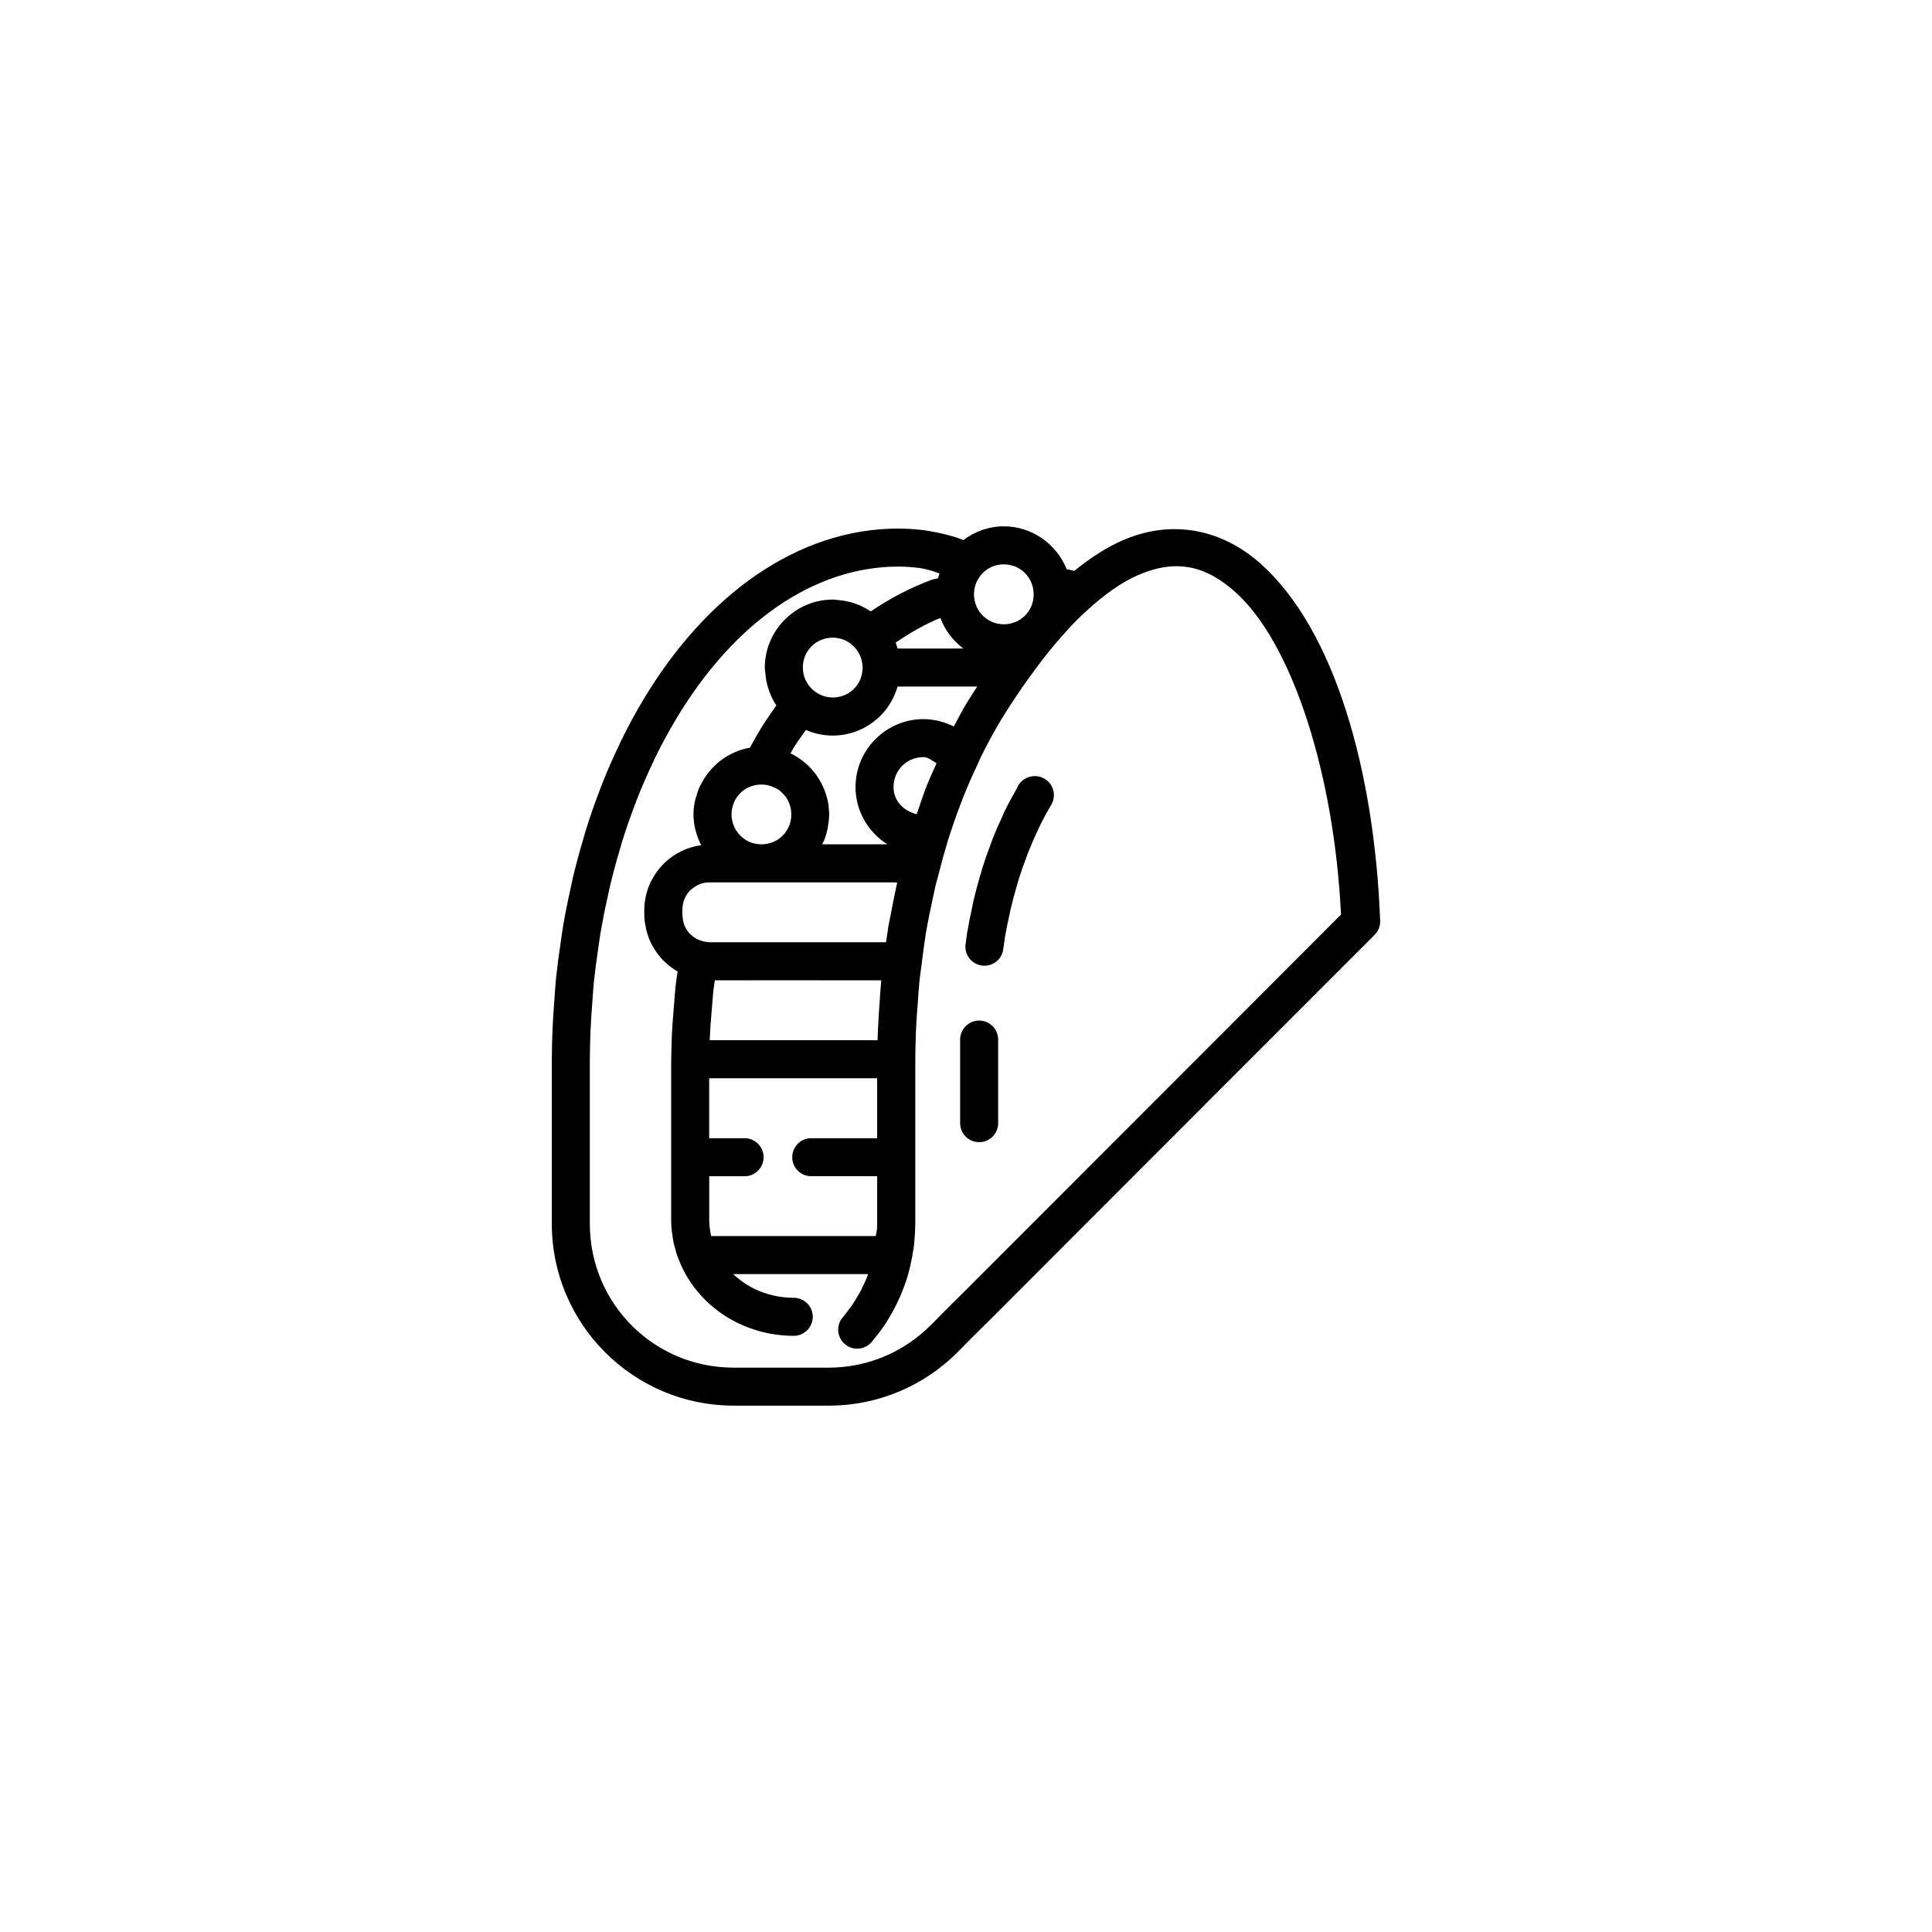 <?xml version="1.0" encoding="UTF-8"?>
<!-- Uploaded to: ICON Repo, www.svgrepo.com, Generator: ICON Repo Mixer Tools -->
<svg fill="#000000" width="800px" height="800px" version="1.1" viewBox="144 144 512 512" xmlns="http://www.w3.org/2000/svg">
 <g>
  <path d="m410.01 283.48c-4.004 0-7.684 1.379-10.688 3.633-2.848-1.098-6.238-1.969-10.402-2.59v0.004c-0.059-0.012-0.117-0.023-0.176-0.031-2.184-0.25-4.441-0.422-6.781-0.422h-0.012c-26.254 0.059-50.734 17.168-67.738 45.816-2.019 3.391-3.922 6.934-5.707 10.598l0.004-0.004c-0.012 0.02-0.02 0.039-0.031 0.059-0.172 0.367-0.289 0.645-0.375 0.836-1.633 3.391-3.16 6.879-4.586 10.48-0.008 0.027-0.02 0.055-0.027 0.078-0.184 0.484-0.395 1.016-0.602 1.586-1.309 3.398-2.512 6.875-3.621 10.41-0.012 0.031-0.02 0.066-0.031 0.098-0.219 0.754-0.457 1.551-0.688 2.391l0.039-0.109c-1.016 3.379-1.941 6.816-2.773 10.293-0.008 0.027-0.016 0.055-0.02 0.082-0.223 0.992-0.441 1.996-0.648 3.019-0.004 0.031-0.016 0.059-0.02 0.09v0.012c-0.727 3.254-1.375 6.531-1.949 9.852v-0.004c-0.004 0.031-0.008 0.066-0.012 0.098-0.215 1.414-0.434 2.848-0.629 4.309l0.02-0.09c-0.449 2.961-0.844 5.957-1.172 8.965-0.004 0.023-0.008 0.047-0.008 0.07-0.176 1.879-0.312 3.738-0.434 5.598-0.23 2.797-0.406 5.598-0.531 8.395v0.031c-0.098 2.539-0.156 5.086-0.176 7.644h-0.004v0.043 43.609c0 26.488 21.52 48.078 47.969 48.176h0.004c0.066 0.004 0.137 0.008 0.207 0.012h25.25-0.004 0.043c12.875-0.012 25.215-5.184 34.254-14.355l0.336-0.336h-0.004c0.027-0.027 0.055-0.055 0.082-0.082 2.231-2.336 8.254-8.254 8.254-8.254 0.016-0.012 0.027-0.027 0.039-0.039l65.121-65.191 36.516-36.527h0.004c0.984-0.992 1.512-2.352 1.453-3.746-1.512-39.734-12.062-77.285-31.871-94.77-4.953-4.371-10.727-7.336-16.926-8.473-6.199-1.137-12.797-0.441-19.453 2.461-4.246 1.852-8.512 4.59-12.812 8.09-0.426-0.102-0.855-0.215-1.277-0.305-0.223-0.047-0.438-0.082-0.66-0.129-0.023-0.004-0.047-0.004-0.07-0.012-2.672-6.621-9.152-11.367-16.68-11.367zm0 10.078c4.434 0 7.922 3.519 7.922 7.961 0 2.215-0.871 4.195-2.293 5.617v0.012c-0.039 0.039-0.09 0.062-0.129 0.098-0.023 0.023-0.055 0.047-0.078 0.07-0.301 0.281-0.621 0.555-0.965 0.789-0.418 0.281-0.855 0.52-1.328 0.719-0.004 0.004-0.016 0.004-0.02 0.012-0.184 0.074-0.383 0.113-0.57 0.176-0.297 0.098-0.59 0.211-0.906 0.277-0.52 0.105-1.059 0.156-1.613 0.156h-0.012-0.012c-0.52 0-1.035-0.055-1.523-0.148-0.453-0.086-0.895-0.223-1.32-0.383-0.055-0.02-0.113-0.035-0.168-0.059-0.219-0.09-0.414-0.207-0.621-0.316-0.246-0.125-0.5-0.242-0.727-0.395-0.164-0.109-0.309-0.242-0.461-0.363-0.215-0.164-0.434-0.324-0.629-0.512-0.234-0.223-0.441-0.477-0.648-0.727-0.105-0.129-0.219-0.25-0.316-0.383-0.164-0.227-0.297-0.473-0.434-0.719-0.113-0.199-0.238-0.391-0.336-0.602-0.102-0.227-0.172-0.469-0.258-0.707-0.086-0.25-0.176-0.496-0.234-0.758-0.059-0.25-0.082-0.508-0.117-0.766-0.047-0.352-0.105-0.699-0.109-1.062v-0.012l0.004-0.008v-0.027c0-0.91 0.164-1.801 0.461-2.648 0.016-0.051 0.02-0.102 0.039-0.148 0.16-0.43 0.367-0.844 0.602-1.238 0.238-0.406 0.516-0.793 0.828-1.152 0.039-0.051 0.078-0.102 0.117-0.156 1.441-1.594 3.504-2.598 5.856-2.598zm46.082 0.5c5.441 0.078 10.293 2.438 15.133 6.711 15.203 13.418 26.367 48.336 28.152 85.609l-34.734 34.773-65.121 65.16c-0.02 0.023-5.856 5.762-8.441 8.473l-0.266 0.227h-0.004c-0.012 0.016-0.027 0.027-0.039 0.043-7.152 7.273-16.91 11.379-27.109 11.387h-25.25v-0.004h-0.02c-21.09 0.004-38.078-17-38.082-38.109v-43.609c0.02-2.418 0.074-4.844 0.168-7.273v-0.031c0.121-2.703 0.289-5.391 0.512-8.059 0.004-0.031 0.008-0.066 0.008-0.098 0.113-1.762 0.242-3.508 0.402-5.234l0.012-0.07c0.309-2.836 0.676-5.66 1.102-8.461 0.004-0.031 0.008-0.062 0.012-0.09 0.176-1.332 0.375-2.68 0.582-4.035l0.02-0.098c0.547-3.16 1.16-6.281 1.852-9.359h-0.004c0.012-0.031 0.023-0.062 0.031-0.098 0.191-0.941 0.395-1.891 0.609-2.856l0.012-0.051c0.004-0.012 0.004-0.02 0.012-0.031 0.789-3.281 1.648-6.508 2.598-9.664v0.004c0.008-0.039 0.02-0.078 0.027-0.117 0.188-0.684 0.402-1.402 0.621-2.156l0.012-0.02c0.012-0.023 0.012-0.051 0.02-0.078 1.055-3.352 2.199-6.625 3.426-9.801h-0.004c0.012-0.031 0.023-0.066 0.031-0.098 0.152-0.426 0.336-0.895 0.523-1.387l0.031-0.078c1.348-3.398 2.793-6.691 4.328-9.879 0.023-0.051 0.047-0.098 0.066-0.148 0.133-0.297 0.219-0.492 0.277-0.609 1.664-3.41 3.426-6.691 5.285-9.809v-0.004-0.008c15.746-26.535 37.215-40.824 59.098-40.875 1.793 0 3.644 0.141 5.539 0.355 2.582 0.391 3.992 0.938 5.461 1.484-0.141 0.426-0.297 0.84-0.402 1.277-0.438 0.09-0.586 0.098-1.141 0.227-0.211 0.047-0.418 0.109-0.621 0.188-5.551 2.059-10.926 4.879-16.07 8.344-2.148-1.469-4.637-2.434-7.301-2.856h-0.012c-0.199-0.039-0.41-0.031-0.609-0.059-0.711-0.086-1.41-0.215-2.144-0.215-2.469 0-4.828 0.512-6.977 1.426-2.152 0.918-4.082 2.242-5.719 3.879-0.816 0.816-1.555 1.707-2.203 2.668-0.004 0.004-0.004 0.004-0.012 0.012-1.293 1.914-2.231 4.098-2.715 6.426-0.246 1.176-0.375 2.387-0.375 3.633 0 0.539 0.109 1.047 0.156 1.574 0.039 0.355 0.039 0.723 0.109 1.074 0.406 2.684 1.344 5.195 2.805 7.359-1.312 1.828-2.598 3.699-3.836 5.668-1.156 1.828-2.152 3.684-3.168 5.531-5.34 0.926-9.844 4.234-12.477 8.777-0.48 0.832-0.922 1.684-1.27 2.59-0.129 0.328-0.203 0.684-0.316 1.023-0.203 0.652-0.43 1.289-0.562 1.969-0.211 1.078-0.336 2.191-0.336 3.336 0 2.941 0.785 5.688 2.055 8.148-5.168 0.688-9.621 3.637-12.32 7.863-0.547 0.859-1.043 1.754-1.438 2.707-0.418 0.984-0.738 2.019-0.965 3.09-0.238 1.129-0.375 2.293-0.375 3.492v1.301c0 0.988 0.121 1.922 0.305 2.832 0.875 5.219 4.09 9.633 8.531 12.184-0.191 1.359-0.41 2.703-0.57 4.082l0.012-0.012c-0.004 0.023-0.008 0.051-0.012 0.078-0.137 1.387-0.234 2.769-0.336 4.152-0.02 0.254-0.051 0.512-0.07 0.766-0.012 0.125-0.02 0.25-0.031 0.375v0.012c-0.016 0.145-0.016 0.289-0.031 0.434-0.215 2.481-0.395 4.965-0.512 7.457h0.004v0.027c-0.102 2.516-0.168 7.172-0.168 7.172l0.004 0.004c-0.004 0.027-0.004 0.051 0 0.078v24.816c-0.008 0.141-0.008 0.281 0 0.422v15.863c0 0.973 0.039 2.023 0.176 3.129v0.031c0.004 0.023 0.004 0.023 0.012 0.051v0.02 0.039c0.066 0.551 0.156 1.004 0.188 1.219l-0.004 0.004c0.004 0.027 0.008 0.059 0.012 0.086 0.031 0.188 0.074 0.73 0.277 1.613v0.012h-0.004c0.008 0.031 0.016 0.059 0.023 0.09v0.008c0.125 0.492 0.227 0.848 0.297 1.121h-0.004c0.008 0.012 0.016 0.023 0.02 0.031v0.012c0.004 0.004 0.008 0.004 0.012 0.008v0.02c0.082 0.301 0.188 0.816 0.414 1.523v0.004c0 0.004 0.004 0.008 0.008 0.008v0.012 0.02c0.207 0.645 0.375 1.008 0.441 1.191l0.012 0.012c0.031 0.078 0.059 0.156 0.09 0.234 0.004 0.012 0.004 0.012 0.012 0.02 0.012 0.031 0.012 0.035 0.039 0.109 0.012 0.023 0.004 0.031 0.039 0.109 0.031 0.074 0.055 0.129 0.078 0.188l0.012 0.012c0.113 0.289 0.211 0.582 0.336 0.867l-0.004-0.004c0.008 0.016 0.016 0.031 0.023 0.051 0.207 0.461 0.402 0.855 0.562 1.18h-0.004c0.004 0.008 0.008 0.012 0.012 0.02 0.18 0.363 0.41 0.844 0.738 1.426v0.012c0.27 0.48 0.52 0.867 0.707 1.172 0.227 0.367 0.488 0.781 0.809 1.238 0.324 0.473 0.66 0.918 0.984 1.34 0.25 0.324 0.512 0.645 0.777 0.965 0.328 0.391 0.66 0.762 0.984 1.113h-0.012c0.367 0.398 0.75 0.789 1.152 1.18 0.223 0.219 0.5 0.492 0.855 0.816 0.508 0.461 0.957 0.82 1.32 1.113l-0.004-0.004c0.004 0.004 0.008 0.008 0.012 0.012h0.008c0.285 0.23 0.617 0.516 1.023 0.816h0.012c0.387 0.289 0.801 0.594 1.25 0.895 0.387 0.262 0.789 0.531 1.211 0.789h0.012c0.5 0.305 0.953 0.551 1.348 0.766h0.012c0.371 0.203 0.781 0.43 1.25 0.66 0.527 0.258 1.031 0.488 1.516 0.699 0.363 0.156 0.75 0.32 1.172 0.48 0.707 0.273 1.359 0.488 1.93 0.668h-0.008 0.023c0.094 0.031 0.387 0.148 0.895 0.297h0.008c0.742 0.211 1.426 0.371 2.027 0.5 0.164 0.035 0.504 0.129 1.023 0.227h0.012c0.738 0.141 1.391 0.223 1.949 0.297h0.012-0.004 0.039c0.129 0.016 0.469 0.059 0.766 0.098 0.152 0.02 0.184 0.031 0.383 0.051h0.012c1.008 0.09 2.055 0.148 3.141 0.148 0.672 0.008 1.336-0.113 1.961-0.363 0.004-0.004 0.004-0.008 0.008-0.012 0.156-0.062 0.305-0.129 0.453-0.207 0.445-0.234 0.855-0.539 1.211-0.895 0.238-0.242 0.453-0.504 0.641-0.789 0.09-0.137 0.176-0.277 0.254-0.422v-0.012c0.078-0.141 0.145-0.289 0.207-0.441v-0.008c0.062-0.156 0.121-0.312 0.168-0.473 0.047-0.164 0.086-0.328 0.117-0.492s0.055-0.328 0.07-0.492v-0.012c0.016-0.164 0.02-0.328 0.02-0.492v-0.012c-0.004-0.164-0.02-0.328-0.039-0.492v-0.008c-0.02-0.164-0.047-0.328-0.078-0.492v-0.012c-0.035-0.156-0.078-0.316-0.129-0.473v-0.008c-0.055-0.156-0.117-0.312-0.188-0.465v-0.008c-0.066-0.152-0.145-0.301-0.227-0.441-0.082-0.152-0.168-0.293-0.266-0.434-0.098-0.133-0.203-0.262-0.316-0.387v-0.008c-0.105-0.125-0.223-0.242-0.344-0.355-0.242-0.23-0.512-0.441-0.797-0.617-0.285-0.18-0.59-0.328-0.906-0.445-0.473-0.176-0.969-0.277-1.473-0.305-0.117-0.008-0.23-0.012-0.348-0.008-0.734 0-1.48-0.039-2.242-0.109h-0.012c-0.078-0.004-0.348-0.051-0.809-0.109h-0.02-0.031c-0.402-0.051-0.688-0.098-0.984-0.148-0.098-0.016-0.238-0.035-0.324-0.051h-0.02c-0.082-0.016-0.301-0.074-0.707-0.168v0.004h-0.008c-0.555-0.121-1.031-0.234-1.418-0.344h-0.012c-0.031-0.012-0.246-0.09-0.641-0.215l-0.031-0.012h-0.012c-0.172-0.055-0.285-0.098-0.441-0.148-0.305-0.098-0.633-0.203-0.867-0.297h-0.012c-0.242-0.094-0.508-0.211-0.789-0.336h0.008c-0.004-0.004-0.012-0.004-0.02-0.008-0.391-0.168-0.738-0.324-1.062-0.48-0.246-0.121-0.523-0.273-0.848-0.453v-0.004h-0.008c-0.004 0-0.008-0.004-0.012-0.008-0.371-0.203-0.688-0.387-0.926-0.531h-0.012c-0.27-0.164-0.547-0.344-0.828-0.531h0.004c-0.004-0.008-0.012-0.016-0.02-0.02-0.273-0.184-0.555-0.391-0.867-0.621-0.184-0.137-0.418-0.316-0.707-0.551l-0.012-0.012c-0.387-0.312-0.691-0.562-0.895-0.746-0.09-0.082-0.25-0.238-0.395-0.383h35.754c-0.195 0.52-0.379 1.059-0.59 1.555-0.215 0.512-0.473 0.988-0.707 1.484-0.23 0.488-0.449 0.996-0.707 1.484-0.25 0.477-0.539 0.941-0.816 1.418-0.27 0.461-0.555 0.949-0.855 1.418-0.297 0.461-0.582 0.895-0.895 1.34v-0.004h-0.027c-0.316 0.445-0.641 0.867-0.973 1.301-0.332 0.43-0.652 0.883-1.004 1.301l-0.004-0.004c-0.941 1.012-1.426 2.363-1.34 3.742 0.082 1.379 0.73 2.664 1.785 3.551 1.059 0.891 2.434 1.305 3.805 1.148 1.375-0.152 2.621-0.863 3.457-1.965 0.441-0.523 0.879-1.062 1.301-1.605 0.422-0.543 0.832-1.07 1.23-1.633 0.398-0.562 0.777-1.137 1.152-1.711 0.363-0.566 0.719-1.176 1.074-1.781 0.344-0.59 0.676-1.172 1.004-1.789 0.32-0.605 0.633-1.227 0.934-1.859 0.297-0.625 0.586-1.25 0.855-1.891 0.273-0.648 0.535-1.328 0.777-1.977 0.246-0.66 0.492-1.305 0.707-1.969 0.227-0.691 0.41-1.363 0.59-2.008h-0.004v-0.043c0.172-0.613 0.359-1.297 0.523-2.047v-0.07c0.152-0.68 0.289-1.367 0.414-2.047 0.133-0.723 0.238-1.402 0.336-2.047l-0.004 0.004c0.016-0.027 0.027-0.055 0.043-0.078 0.094-0.691 0.145-1.406 0.215-2.156 0.059-0.746 0.121-1.457 0.156-2.117v-0.117c0.004-0.129 0.004-0.266 0.012-0.395 0.004-0.031 0.004-0.09 0.012-0.117h-0.004c0.004-0.098 0.004-0.195 0-0.293 0.012-0.223 0.012-0.543 0.02-0.836h0.004c0.016-0.168 0.027-0.336 0.027-0.504v-43.609c0.012-2.414 0.074-4.84 0.168-7.273v-0.031-0.012c0.113-2.676 0.297-5.352 0.523-8.031v0.004-0.117-0.012c0.113-1.738 0.254-3.488 0.414-5.234v-0.051-0.02-0.012c0.121-1.117 0.293-2.223 0.434-3.336 0.055-0.41 0.102-0.766 0.156-1.191 0.172-1.305 0.316-2.621 0.512-3.918l-0.004 0.004v-0.051c0.004 0 0.008-0.004 0.012-0.008v-0.012-0.02c0.191-1.363 0.367-2.703 0.57-4.035h0.012c0.004-0.035 0.016-0.07 0.02-0.109 0.543-3.148 1.168-6.262 1.859-9.34v0.004-0.059c0.008-0.012 0.012-0.027 0.02-0.039 0.199-0.98 0.41-1.961 0.629-2.941 0.242-1.004 0.539-1.977 0.797-2.973v-0.012c0.582-2.246 1.152-4.504 1.809-6.691h0.004c0.012-0.035 0.027-0.07 0.039-0.109 0.207-0.754 0.422-1.5 0.641-2.254 1.055-3.348 2.191-6.629 3.414-9.801v0.004c0.008-0.02 0.016-0.035 0.02-0.051 0.195-0.523 0.379-1.02 0.562-1.496 1.242-3.141 2.582-6.164 3.984-9.121 0.07-0.145 0.133-0.289 0.188-0.434 0.055-0.113 0.102-0.234 0.156-0.344 0.008-0.016 0.016-0.027 0.02-0.043 0.172-0.367 0.246-0.559 0.297-0.668l0.02-0.051v-0.012c0.004-0.012 0.02-0.016 0.02-0.02 1.652-3.383 3.402-6.633 5.246-9.73l0.012-0.02c0.004-0.012 0.016-0.02 0.02-0.031 1.961-3.203 3.891-6.141 5.805-8.926 0.668-0.969 1.328-1.855 1.988-2.773 1.172-1.637 2.34-3.211 3.492-4.695 0.691-0.887 1.363-1.746 2.047-2.578 0.148-0.18 0.297-0.352 0.441-0.531 1.016-1.23 2.016-2.379 3.012-3.492 0.777-0.867 1.566-1.77 2.332-2.566 1.152-1.199 2.273-2.254 3.394-3.297 4.977-4.641 9.648-7.875 13.883-9.723 3.824-1.668 7.301-2.438 10.566-2.391zm-62.887 13.707c1.227 3.254 3.359 6.051 6.102 8.109h-17.445c-0.16-0.539-0.293-1.086-0.5-1.605 3.863-2.566 7.785-4.883 11.848-6.504zm-28.527 5.215c2.285 0.004 4.449 0.992 5.953 2.715l-0.004 0.004c0.004 0.004 0.008 0.008 0.012 0.008 0.008 0.012 0.012 0.023 0.02 0.031 0.625 0.719 1.109 1.543 1.438 2.422 0.016 0.047 0.023 0.098 0.039 0.148 0.133 0.379 0.25 0.766 0.324 1.16 0.086 0.469 0.137 0.969 0.137 1.465s-0.055 0.977-0.137 1.445c-0.012 0.051-0.012 0.117-0.02 0.168-0.105 0.516-0.254 1.023-0.453 1.496-0.199 0.473-0.449 0.93-0.727 1.348-1.41 2.098-3.801 3.449-6.562 3.453-1.906-0.004-3.746-0.695-5.188-1.949v0.004c-0.004-0.004-0.008-0.008-0.008-0.012-0.008-0.004-0.016-0.008-0.023-0.008-0.004-0.004-0.016-0.016-0.02-0.02-1.711-1.504-2.691-3.664-2.695-5.941v-0.012c0-0.555 0.055-1.094 0.156-1.613 0.207-1.035 0.609-1.996 1.172-2.832 0.004-0.004 0.004-0.004 0.012-0.012 0.281-0.422 0.609-0.816 0.965-1.172 0.355-0.355 0.734-0.672 1.152-0.953 0.422-0.285 0.879-0.527 1.359-0.727 0.949-0.398 1.992-0.609 3.098-0.609zm17.191 12.969h21.105c-0.828 1.293-1.648 2.508-2.481 3.867l-0.012 0.012c-0.012 0.02-0.027 0.035-0.039 0.051-1.281 2.152-2.496 4.387-3.68 6.652-2.469-1.242-5.195-1.949-8.02-1.957h-0.012-0.012c-9.883 0-17.996 8.125-17.996 18.008 0 6.367 3.394 11.969 8.434 15.172h-17.309c0.16-0.32 0.371-0.605 0.512-0.934 0.594-1.395 0.938-2.902 1.16-4.449 0.105-0.621 0.168-1.262 0.195-1.91 0.012-0.215 0.059-0.414 0.059-0.629 0-0.23-0.059-0.441-0.07-0.668-0.031-0.816-0.098-1.617-0.234-2.402-0.082-0.465-0.199-0.914-0.316-1.367-0.129-0.48-0.277-0.953-0.441-1.418-1.59-4.543-4.93-8.262-9.23-10.332 0.316-0.531 0.625-1.145 0.945-1.652h0.004v-0.008c1.004-1.594 2.094-3.035 3.148-4.535h0.012c2.18 0.945 4.574 1.484 7.086 1.484 4.941 0 9.438-2.039 12.703-5.305 2.106-2.106 3.625-4.754 4.488-7.676zm6.848 18.695h0.012c1.34 0.004 2.328 0.992 3.473 1.625-0.824 1.852-1.684 3.652-2.449 5.59l-0.012 0.012h-0.004c0 0.004-0.004 0.008-0.008 0.008-0.008 0.016-0.016 0.027-0.02 0.043-0.203 0.535-0.395 1.059-0.582 1.555-0.703 1.82-1.297 3.715-1.938 5.578 0.059-0.176 0.035-0.125-0.059 0.148-0.016 0.039-0.027 0.078-0.043 0.117-0.02 0.066-0.039 0.141-0.07 0.215-0.031 0.082-0.059 0.164-0.09 0.246-3.422-0.879-6.129-3.469-6.129-7.203 0-4.438 3.484-7.926 7.91-7.93zm-42.934 7.262c0.555 0 1.094 0.055 1.613 0.156h0.02c0.238 0.051 0.457 0.148 0.688 0.215 0.496 0.148 0.969 0.344 1.418 0.582 0.238 0.129 0.496 0.234 0.719 0.383h0.012c0.348 0.234 0.648 0.512 0.953 0.797 0.062 0.059 0.137 0.109 0.195 0.168h0.012c0.062 0.062 0.105 0.141 0.168 0.207 0.281 0.301 0.559 0.621 0.789 0.965 0.844 1.262 1.34 2.789 1.34 4.449 0 1.664-0.492 3.195-1.34 4.457-0.566 0.84-1.285 1.562-2.125 2.125l-0.012 0.012c-1.262 0.84-2.789 1.328-4.449 1.328-0.555 0-1.105-0.055-1.625-0.156-1.582-0.332-3.027-1.145-4.152-2.352 0-0.004-0.004-0.004-0.008-0.008-0.688-0.734-1.223-1.582-1.586-2.5-0.18-0.457-0.309-0.93-0.402-1.418-0.094-0.484-0.148-0.984-0.148-1.484 0-0.551 0.055-1.098 0.156-1.613v-0.012c0.031-0.156 0.098-0.301 0.137-0.453 0.094-0.355 0.188-0.711 0.324-1.043 0.195-0.473 0.438-0.918 0.719-1.34v-0.012c0.23-0.344 0.508-0.652 0.789-0.953 0.059-0.066 0.105-0.145 0.168-0.207 0.004-0.004 0.004-0.004 0.012-0.012 1.426-1.418 3.406-2.281 5.617-2.281zm-13.688 25.93h0.012 49.262c0.133 0 0.246 0.102 0.383 0.109-0.133 0.586-0.254 1.164-0.375 1.762-0.004 0.031-0.016 0.059-0.02 0.09v0.012c-0.484 2.168-0.883 4.367-1.301 6.562-0.211 1.102-0.469 2.18-0.66 3.285v0.117c-0.039 0.27-0.078 0.547-0.117 0.816-0.004 0.016-0.004 0.031-0.012 0.051-0.16 1.027-0.324 2.039-0.461 3.07h-46.703-0.012c-0.516 0-1.086-0.086-1.77-0.258-1.578-0.395-2.949-1.277-3.926-2.488-0.012-0.016-0.02-0.023-0.031-0.039-0.453-0.57-0.801-1.219-1.062-1.918-0.047-0.129-0.078-0.262-0.117-0.395-0.188-0.598-0.289-1.234-0.316-1.898-0.004-0.098-0.031-0.188-0.031-0.285v-1.309c0-0.516 0.055-1.016 0.148-1.496 0.281-1.445 0.965-2.711 1.938-3.691 0.148-0.148 0.324-0.262 0.48-0.395 0.902-0.754 1.969-1.324 3.188-1.566 0.48-0.094 0.98-0.137 1.496-0.137zm11.434 25.949h17.289c0.07 0.008 0.145 0.008 0.215 0.012h16.512c-0.133 1.598-0.273 3.215-0.375 4.832l0.031-0.078c0 0.023-0.012 0.047-0.012 0.07-0.199 2.387-0.344 4.797-0.461 7.211-0.02 0.387-0.062 0.773-0.078 1.16v0.02 0.012 0.008 0.031c-0.035 0.855-0.059 1.742-0.078 2.609h-44.477v-0.02c0.004-0.141 0.004-0.277 0.012-0.402l-0.012 0.02c0.117-2.531 0.297-5.051 0.523-7.566v-0.004c0.004-0.039 0.004-0.078 0.008-0.117 0.062-0.922 0.152-1.832 0.227-2.746 0.062-0.715 0.105-1.441 0.176-2.144 0.113-0.965 0.273-1.93 0.402-2.894h9.93c0.059 0 0.113-0.004 0.168-0.008zm-11.59 25.969h44.516v15.883h-17.574c-2.738 0.059-4.93 2.297-4.93 5.039 0 2.738 2.191 4.977 4.93 5.035h17.574v12.605c0 0.488-0.016 1.004-0.031 1.516-0.012 0.02-0.031 0.031-0.031 0.051-0.074 0.566-0.199 1.125-0.336 1.684h-43.574c-0.039-0.145-0.086-0.34-0.117-0.453 0.004 0.02-0.066-0.379-0.148-0.828-0.012-0.07-0.004-0.047-0.02-0.129l-0.012-0.051 0.031 0.039c-0.082-0.543-0.145-0.812-0.148-0.855l-0.004 0.004v-0.188c-0.074-0.559-0.109-1.207-0.109-1.938v-11.457h9.262c1.355 0.031 2.664-0.484 3.633-1.434 0.969-0.949 1.516-2.246 1.516-3.602s-0.547-2.656-1.516-3.606c-0.969-0.945-2.277-1.465-3.633-1.434h-9.277z"/>
  <path d="m418.01 349.68c-2.066 0.07-3.879 1.398-4.574 3.348-1.121 1.949-2.231 3.941-3.234 6.023-0.094 0.172-0.227 0.461-0.41 0.969-0.988 2.094-1.922 4.227-2.789 6.434-0.195 0.48-0.324 0.883-0.41 1.117-0.844 2.207-1.629 4.441-2.344 6.731v0.035c-0.195 0.633-0.32 1.18-0.445 1.637v-0.113c-0.652 2.191-1.246 4.43-1.785 6.695-0.172 0.738-0.285 1.395-0.41 2.008-0.477 2.129-0.895 4.258-1.266 6.434h0.004c-0.012 0.039-0.027 0.078-0.039 0.113-0.133 0.914-0.246 1.852-0.371 2.789-0.273 1.367 0.031 2.785 0.84 3.918 0.809 1.133 2.051 1.879 3.43 2.066 1.379 0.184 2.777-0.211 3.856-1.09 1.078-0.879 1.746-2.164 1.844-3.555 0.113-0.832 0.246-1.684 0.371-2.527v-0.113c0.34-1.977 0.723-3.914 1.152-5.84 0.016-0.035 0.027-0.074 0.039-0.113 0.133-0.664 0.25-1.262 0.371-1.785 0.492-2.078 1.039-4.129 1.637-6.137 0.012-0.023 0.023-0.047 0.035-0.074 0.152-0.527 0.266-0.988 0.371-1.34v-0.039c0.664-2.121 1.391-4.168 2.156-6.172h0.004c0.012-0.035 0.023-0.074 0.035-0.109 0.152-0.402 0.215-0.664 0.262-0.781 0.016-0.027 0.027-0.051 0.039-0.074 0.848-2.156 1.75-4.234 2.715-6.246v-0.004c0.07-0.133 0.133-0.27 0.191-0.41-0.02 0.055 0.004-0.043 0-0.039 1.039-2.152 2.148-4.211 3.309-6.172 0.895-1.52 0.93-3.394 0.094-4.945-0.84-1.551-2.426-2.551-4.184-2.641-0.16-0.008-0.324-0.008-0.484 0z"/>
  <path d="m403.39 414.46c-2.766 0.051-4.977 2.328-4.945 5.094v22.094c0 2.781 2.258 5.039 5.039 5.039 2.785 0 5.039-2.258 5.039-5.039v-22.094c0.016-1.359-0.52-2.672-1.488-3.633-0.965-0.957-2.281-1.484-3.644-1.461z"/>
 </g>
</svg>
